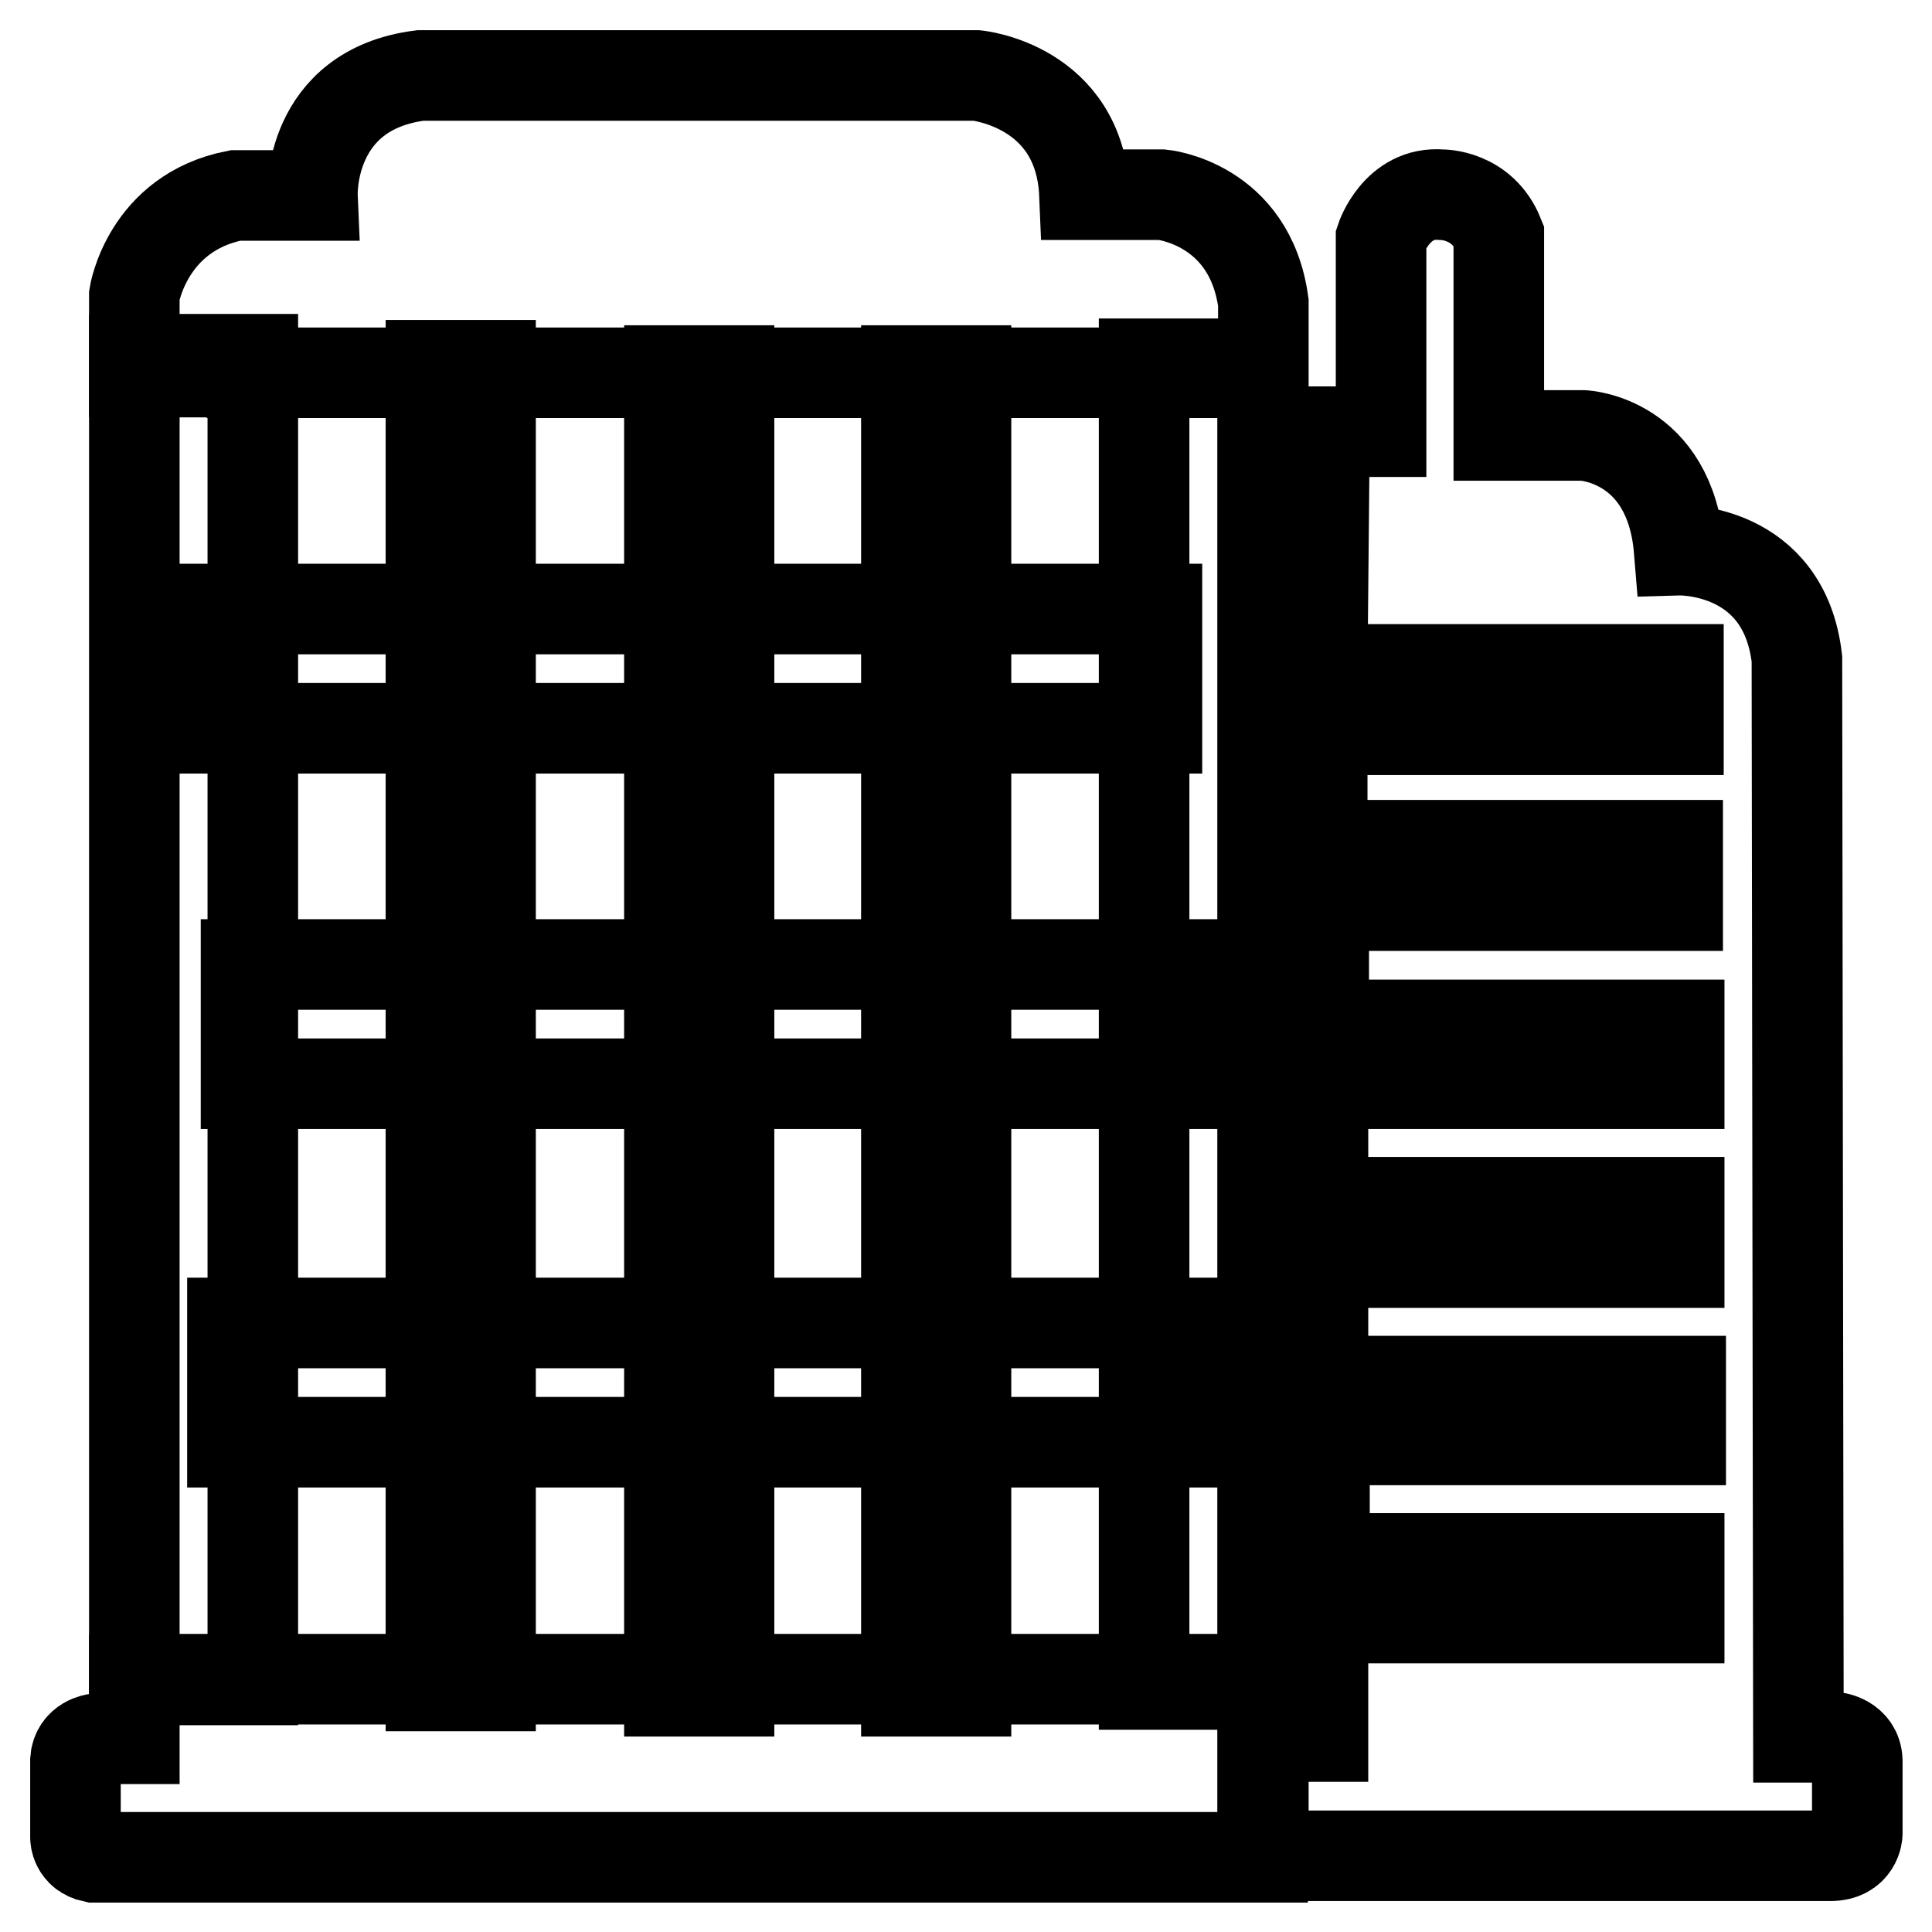 <?xml version="1.0" encoding="utf-8"?>
<!-- Svg Vector Icons : http://www.onlinewebfonts.com/icon -->
<!DOCTYPE svg PUBLIC "-//W3C//DTD SVG 1.1//EN" "http://www.w3.org/Graphics/SVG/1.1/DTD/svg11.dtd">
<svg version="1.1" xmlns="http://www.w3.org/2000/svg" xmlns:xlink="http://www.w3.org/1999/xlink" x="0px" y="0px" viewBox="0 0 256 256" enable-background="new 0 0 256 256" xml:space="preserve">
<g><g><path stroke-width="12" fill-opacity="0" stroke="#000000"  d="M175.5,57.2h7.5V31.6c0,0,2.1-6.3,8-5.8c0,0,5.4-0.1,7.6,5.4v26.5h11.2c0,0,11.5,0.5,12.7,15.2c0,0,13.9-0.4,15.6,14.4l0.2,142.9h4.8c0,0,2.9,0.3,3,3.1v9.7c0,0-0.1,2.9-3.6,2.9h-75.1v-15.8h7.9v-15.7h47.2v-7.9h-47v-15.7h47.2v-7.8h-47.4v-15.7h47.2v-8h-47.2v-15.7h47.2v-7.8h-47.1v-15.8h46.9v-8h-47.1V96.7h47.2v-8h-47.2L175.5,57.2z"/><path stroke-width="12" fill-opacity="0" stroke="#000000"  d="M33.4,49.3H17.8V39.1c0,0,1.7-10.9,13.4-13.2h10.2c0,0-0.6-14,14.3-15.9h73.7c0,0,13.7,1.3,14.3,15.8H154c0,0,11.6,1.1,13.4,14.3v9.3H33.4z"/><path stroke-width="12" fill-opacity="0" stroke="#000000"  d="M33.5,222.5H17.8v7.9h-5.1c0,0-2.5,0.3-2.7,2.8v10.3c0,0,0,2.1,2.4,2.6h154.9v-23.6L33.5,222.5L33.5,222.5z"/><path stroke-width="12" fill-opacity="0" stroke="#000000"  d="M17.8,47.6h15.7v175H17.8V47.6z"/><path stroke-width="12" fill-opacity="0" stroke="#000000"  d="M151.6,48.2h15.7v175h-15.7V48.2z"/><path stroke-width="12" fill-opacity="0" stroke="#000000"  d="M57.1,48.4H65v175h-7.9V48.4z"/><path stroke-width="12" fill-opacity="0" stroke="#000000"  d="M88.7,49.1h7.9v175h-7.9V49.1z"/><path stroke-width="12" fill-opacity="0" stroke="#000000"  d="M120.1,49.1h7.9v175h-7.9V49.1z"/><path stroke-width="12" fill-opacity="0" stroke="#000000"  d="M28.2,80.7h125.1v15.8H28.2V80.7z"/><path stroke-width="12" fill-opacity="0" stroke="#000000"  d="M32.6,127.8h125.1v15.8H32.6V127.8L32.6,127.8z"/><path stroke-width="12" fill-opacity="0" stroke="#000000"  d="M30.8,175.3h125.1v15.8H30.8V175.3z"/></g></g>
</svg>